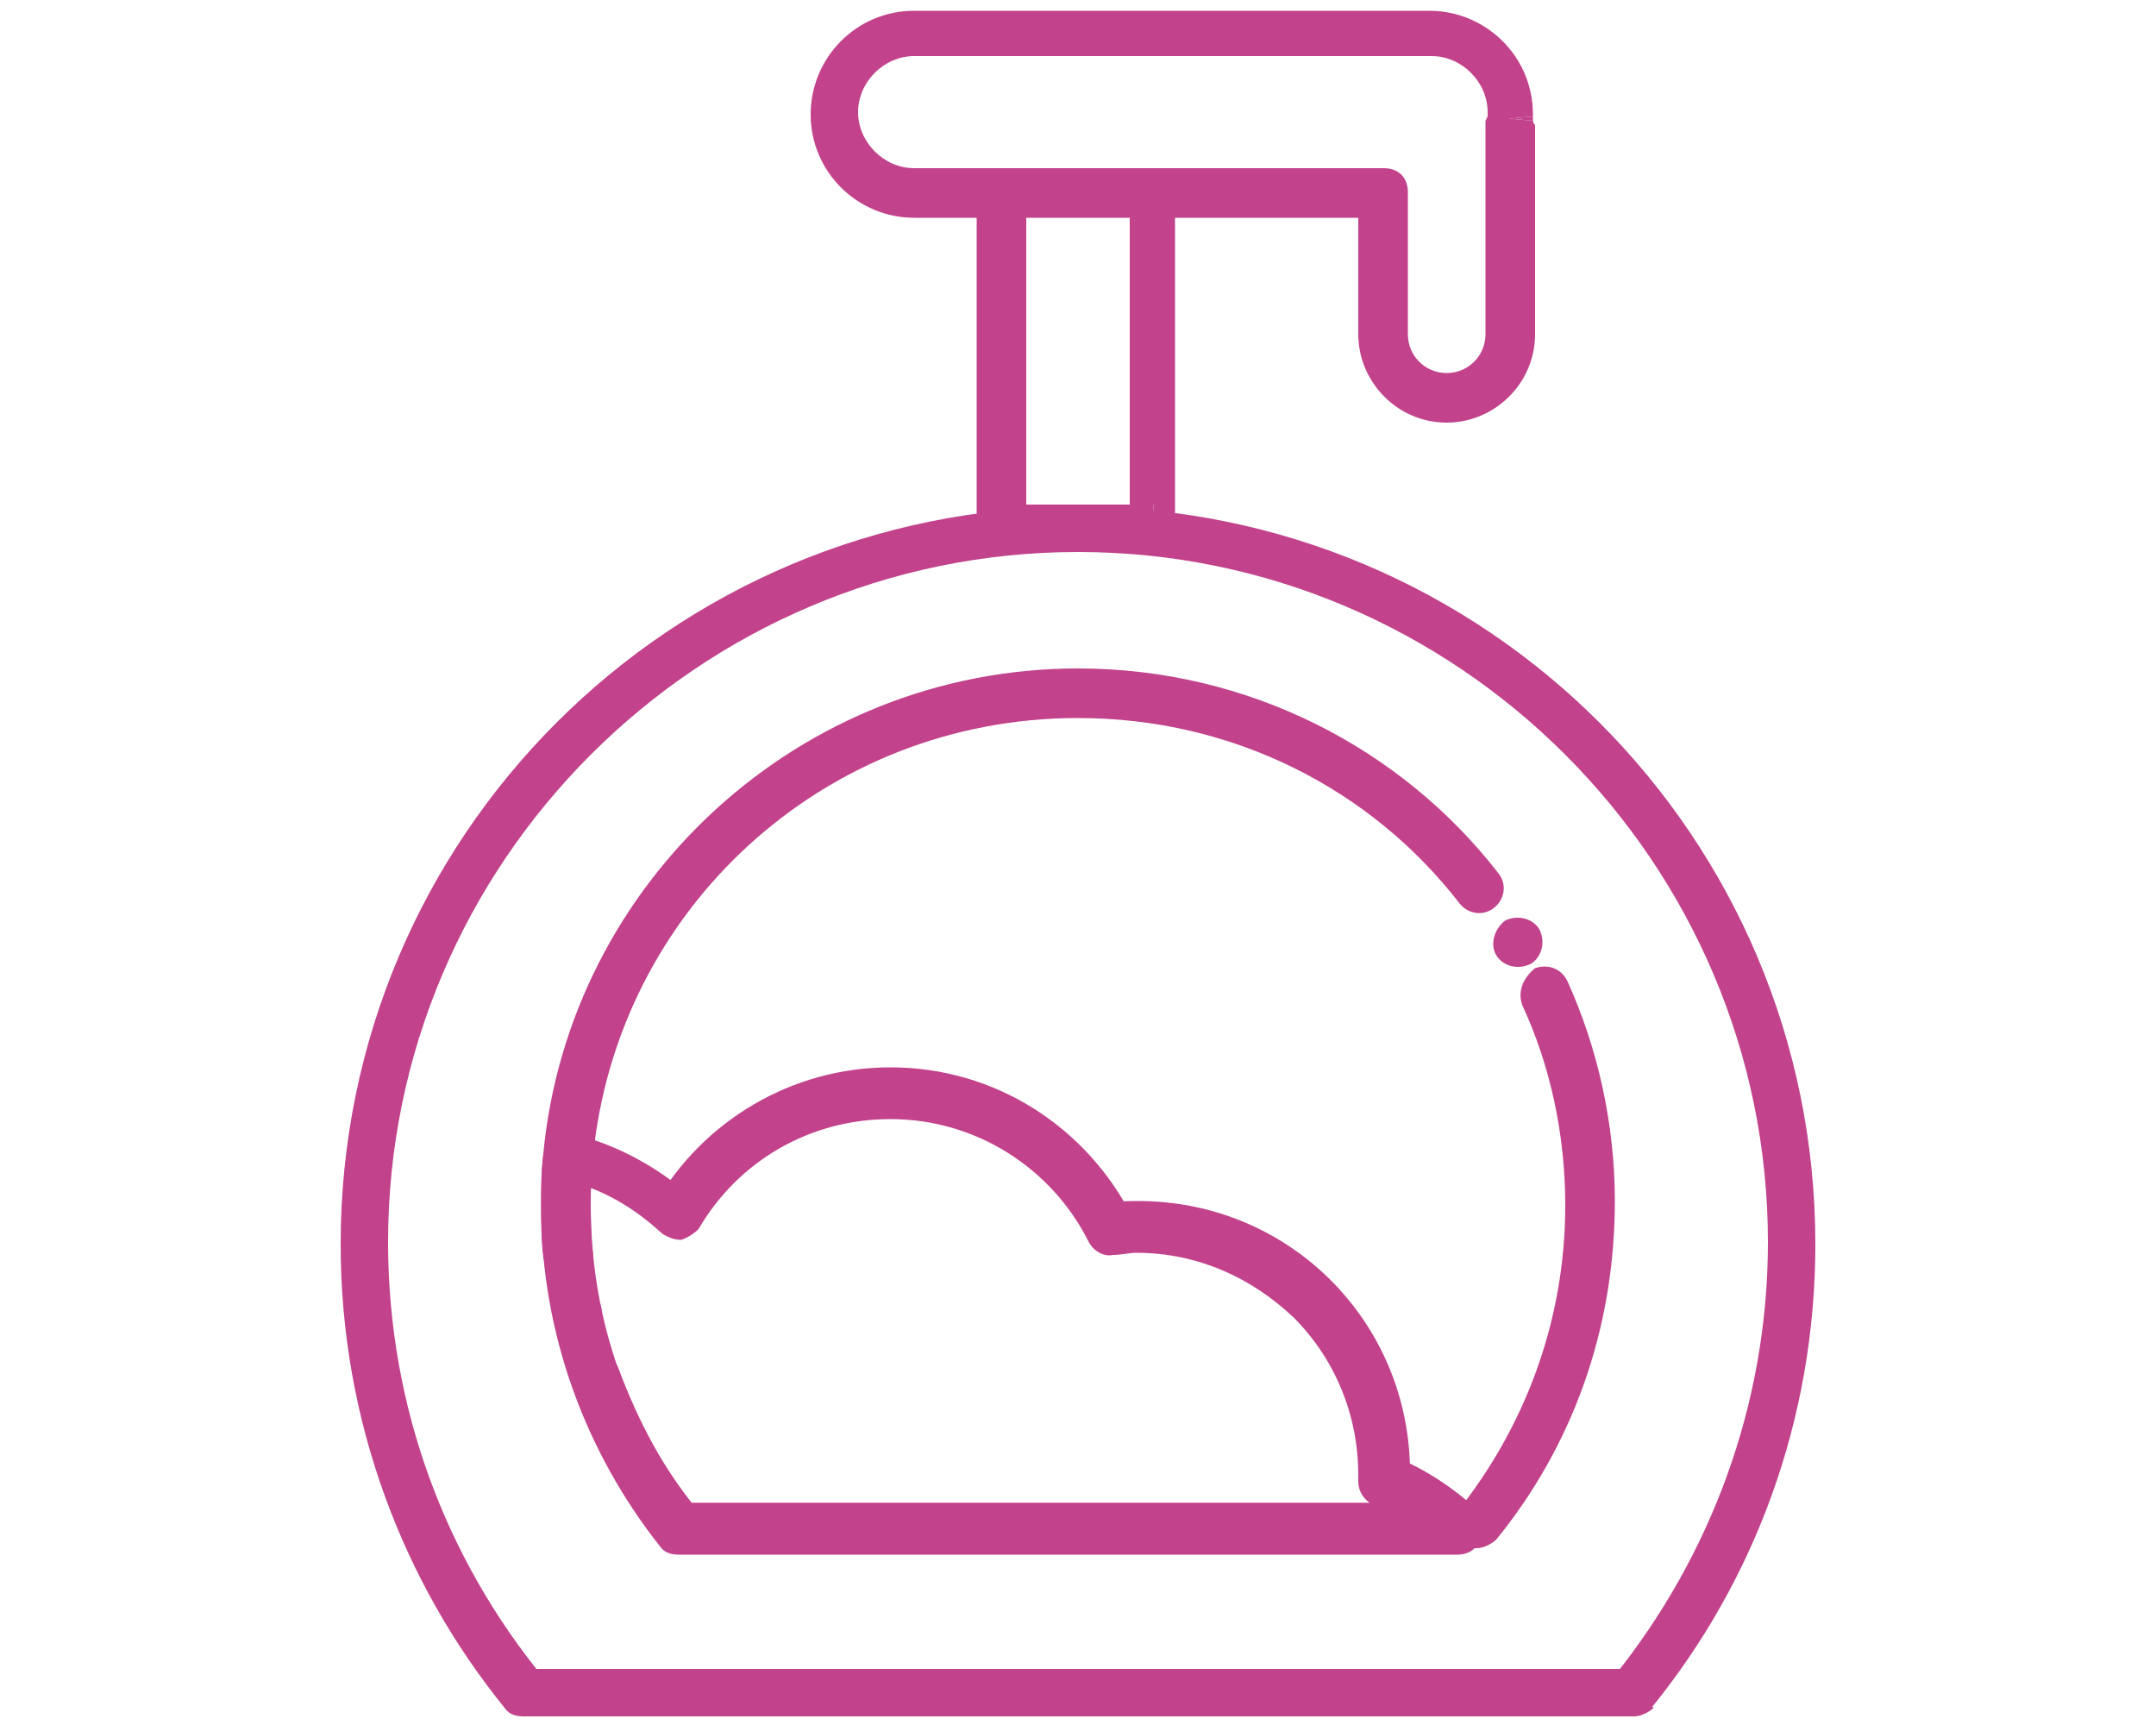 <?xml version="1.0" encoding="utf-8"?>
<!-- Generator: Adobe Illustrator 25.1.0, SVG Export Plug-In . SVG Version: 6.00 Build 0)  -->
<svg version="1.1" id="Layer_1" xmlns="http://www.w3.org/2000/svg" xmlns:xlink="http://www.w3.org/1999/xlink" x="0px" y="0px"
	 viewBox="0 0 100 80" style="enable-background:new 0 0 100 80;" xml:space="preserve">
<style type="text/css">
	.st11{fill:#C2428B;}
</style>
<g id="pvc">
	<path class="st11" d="M75.7,78.5l0.9,0.7c4.8-5.9,7.6-13.4,7.6-21.5c0-18.9-15.3-34.2-34.2-34.2c-18.9,0-34.2,15.3-34.2,34.2
		c0,8.2,2.9,15.7,7.6,21.5c0.2,0.3,0.5,0.4,0.9,0.4h51.5c0.3,0,0.7-0.2,0.9-0.4L75.7,78.5v-1.1H24.3v1.1l0.9-0.7
		C20.7,72.3,18,65.3,18,57.6c0-8.8,3.6-16.8,9.4-22.6c5.8-5.8,13.8-9.4,22.6-9.4c8.8,0,16.8,3.6,22.6,9.4c5.8,5.8,9.4,13.8,9.4,22.6
		c0,7.6-2.7,14.6-7.1,20.1L75.7,78.5v-1.1V78.5z"/>
	<path class="st11" d="M70.6,46.6c1.3,2.8,2,6,2,9.3c0,5.4-1.9,10.3-5,14.2l0.9,0.7v-1.1H31.5v1.1l0.9-0.7c-1.6-1.9-2.8-4.2-3.7-6.6
		c-0.2-0.6-0.9-0.9-1.4-0.7s-0.9,0.9-0.7,1.4c1,2.6,2.3,5.1,4.1,7.2c0.2,0.3,0.5,0.4,0.9,0.4h36.9c0.3,0,0.7-0.2,0.9-0.4
		c3.5-4.3,5.5-9.7,5.5-15.7c0-3.6-0.8-7.1-2.2-10.2c-0.3-0.6-0.9-0.8-1.5-0.6C70.6,45.4,70.4,46,70.6,46.6z M69.4,44.3L69.4,44.3
		c0.3,0.5,1,0.7,1.6,0.4c0.5-0.3,0.7-1,0.4-1.6c-0.3-0.5-1-0.7-1.6-0.4C69.3,43.1,69.1,43.8,69.4,44.3z M27.5,58.1
		c-0.1-0.7-0.1-1.5-0.1-2.2c0-0.7,0-1.5,0.1-2.2l0,0C28.6,42.2,38.2,33.3,50,33.3c7.2,0,13.6,3.3,17.7,8.6c0.4,0.5,1.1,0.6,1.6,0.2
		c0.5-0.4,0.6-1.1,0.2-1.6C65,34.7,57.9,31,50,31c-12.9,0-23.6,9.9-24.8,22.5v0c-0.1,0.8-0.1,1.6-0.1,2.4c0,0.8,0,1.6,0.1,2.4
		c0.1,0.6,0.6,1.1,1.2,1C27.1,59.3,27.5,58.7,27.5,58.1z M27.9,60.7L27.9,60.7c-0.1-0.6-0.7-1-1.3-0.9c-0.6,0.1-1,0.7-0.9,1.3
		s0.7,1,1.3,0.9C27.6,61.9,28,61.3,27.9,60.7z"/>
	<rect x="52.4" y="23.4" class="st11" width="1.1" height="1.1"/>
	<polygon class="st11" points="70,5.5 71.1,5.6 71.1,5.5 71.1,5.4 	"/>
	<path class="st11" d="M71.1,5.6L70,5.5l1.1-0.1L71.1,5.6c0-0.1,0-0.2,0-0.3c0-2.7-2.2-4.8-4.8-4.8H42.4c-2.7,0-4.8,2.2-4.8,4.8
		c0,2.7,2.2,4.8,4.8,4.8h2.9v14.4c0,0.3,0.1,0.6,0.3,0.8c0.2,0.2,0.5,0.3,0.8,0.3h7c0.3,0,0.6-0.1,0.8-0.3c0.2-0.2,0.3-0.5,0.3-0.8
		V10.1H63v5.4c0,2.2,1.8,4.1,4.1,4.1c2.2,0,4.1-1.8,4.1-4.1V5.8C71.1,5.7,71.1,5.6,71.1,5.6L71.1,5.6z M53.5,23.4v1.1h-1.1v-1.1
		h-4.8V10.1h4.8v13.3H53.5z M68.9,5.6l0,0.2v9.7c0,1-0.8,1.8-1.8,1.8c-1,0-1.8-0.8-1.8-1.8V8.9c0-0.3-0.1-0.6-0.3-0.8
		c-0.2-0.2-0.5-0.3-0.8-0.3h-9.5h-2.3h-4.8h-2.3h-2.9c-1.4,0-2.6-1.2-2.6-2.6c0-1.4,1.2-2.6,2.6-2.6h4.1h7.1h12.8
		c1.4,0,2.6,1.2,2.6,2.6c0,0,0,0.1,0,0.2L68.9,5.6z"/>
	<path class="st11" d="M67.7,70.8L66.9,70l0,0L67.7,70.8l0-1.1H31.5v1.1l0.9-0.7c-3.2-3.9-5-8.8-5-14.2c0-0.7,0-1.5,0.1-2.2
		l-1.1-0.1l-0.3,1.1c1.8,0.4,3.3,1.3,4.6,2.5c0.3,0.2,0.6,0.3,0.9,0.3c0.3-0.1,0.6-0.3,0.8-0.5c1.8-3.1,5.1-5.1,8.9-5.1
		c4,0,7.5,2.3,9.2,5.7c0.2,0.4,0.7,0.7,1.1,0.6c0.4,0,0.8-0.1,1.1-0.1c2.9,0,5.4,1.2,7.3,3c1.9,1.9,3,4.5,3,7.3c0,0.1,0,0.1,0,0.3
		c0,0.5,0.3,0.9,0.7,1.1c1.1,0.5,2.1,1.2,3,2L67.7,70.8L66.9,70L67.7,70.8l0.8-0.8c-1.1-1-2.3-1.8-3.7-2.4l-0.5,1l1.1,0
		c0-0.1,0-0.2,0-0.3c0-7-5.6-12.6-12.6-12.6c-0.5,0-0.9,0-1.4,0.1l0.1,1.1l1-0.5c-2.1-4.1-6.3-6.9-11.2-6.9c-4.6,0-8.7,2.5-10.9,6.3
		l1,0.6l0.8-0.8c-1.6-1.4-3.5-2.5-5.6-3c-0.3-0.1-0.7,0-0.9,0.2c-0.3,0.2-0.4,0.5-0.5,0.8c-0.1,0.8-0.1,1.6-0.1,2.4
		c0,5.9,2.1,11.4,5.5,15.7c0.2,0.3,0.5,0.4,0.9,0.4h36.1c0.3,0,0.6-0.1,0.8-0.3l0,0c0.2-0.2,0.3-0.5,0.3-0.8c0-0.3-0.1-0.6-0.3-0.8
		L67.7,70.8z"/>
</g>
</svg>
